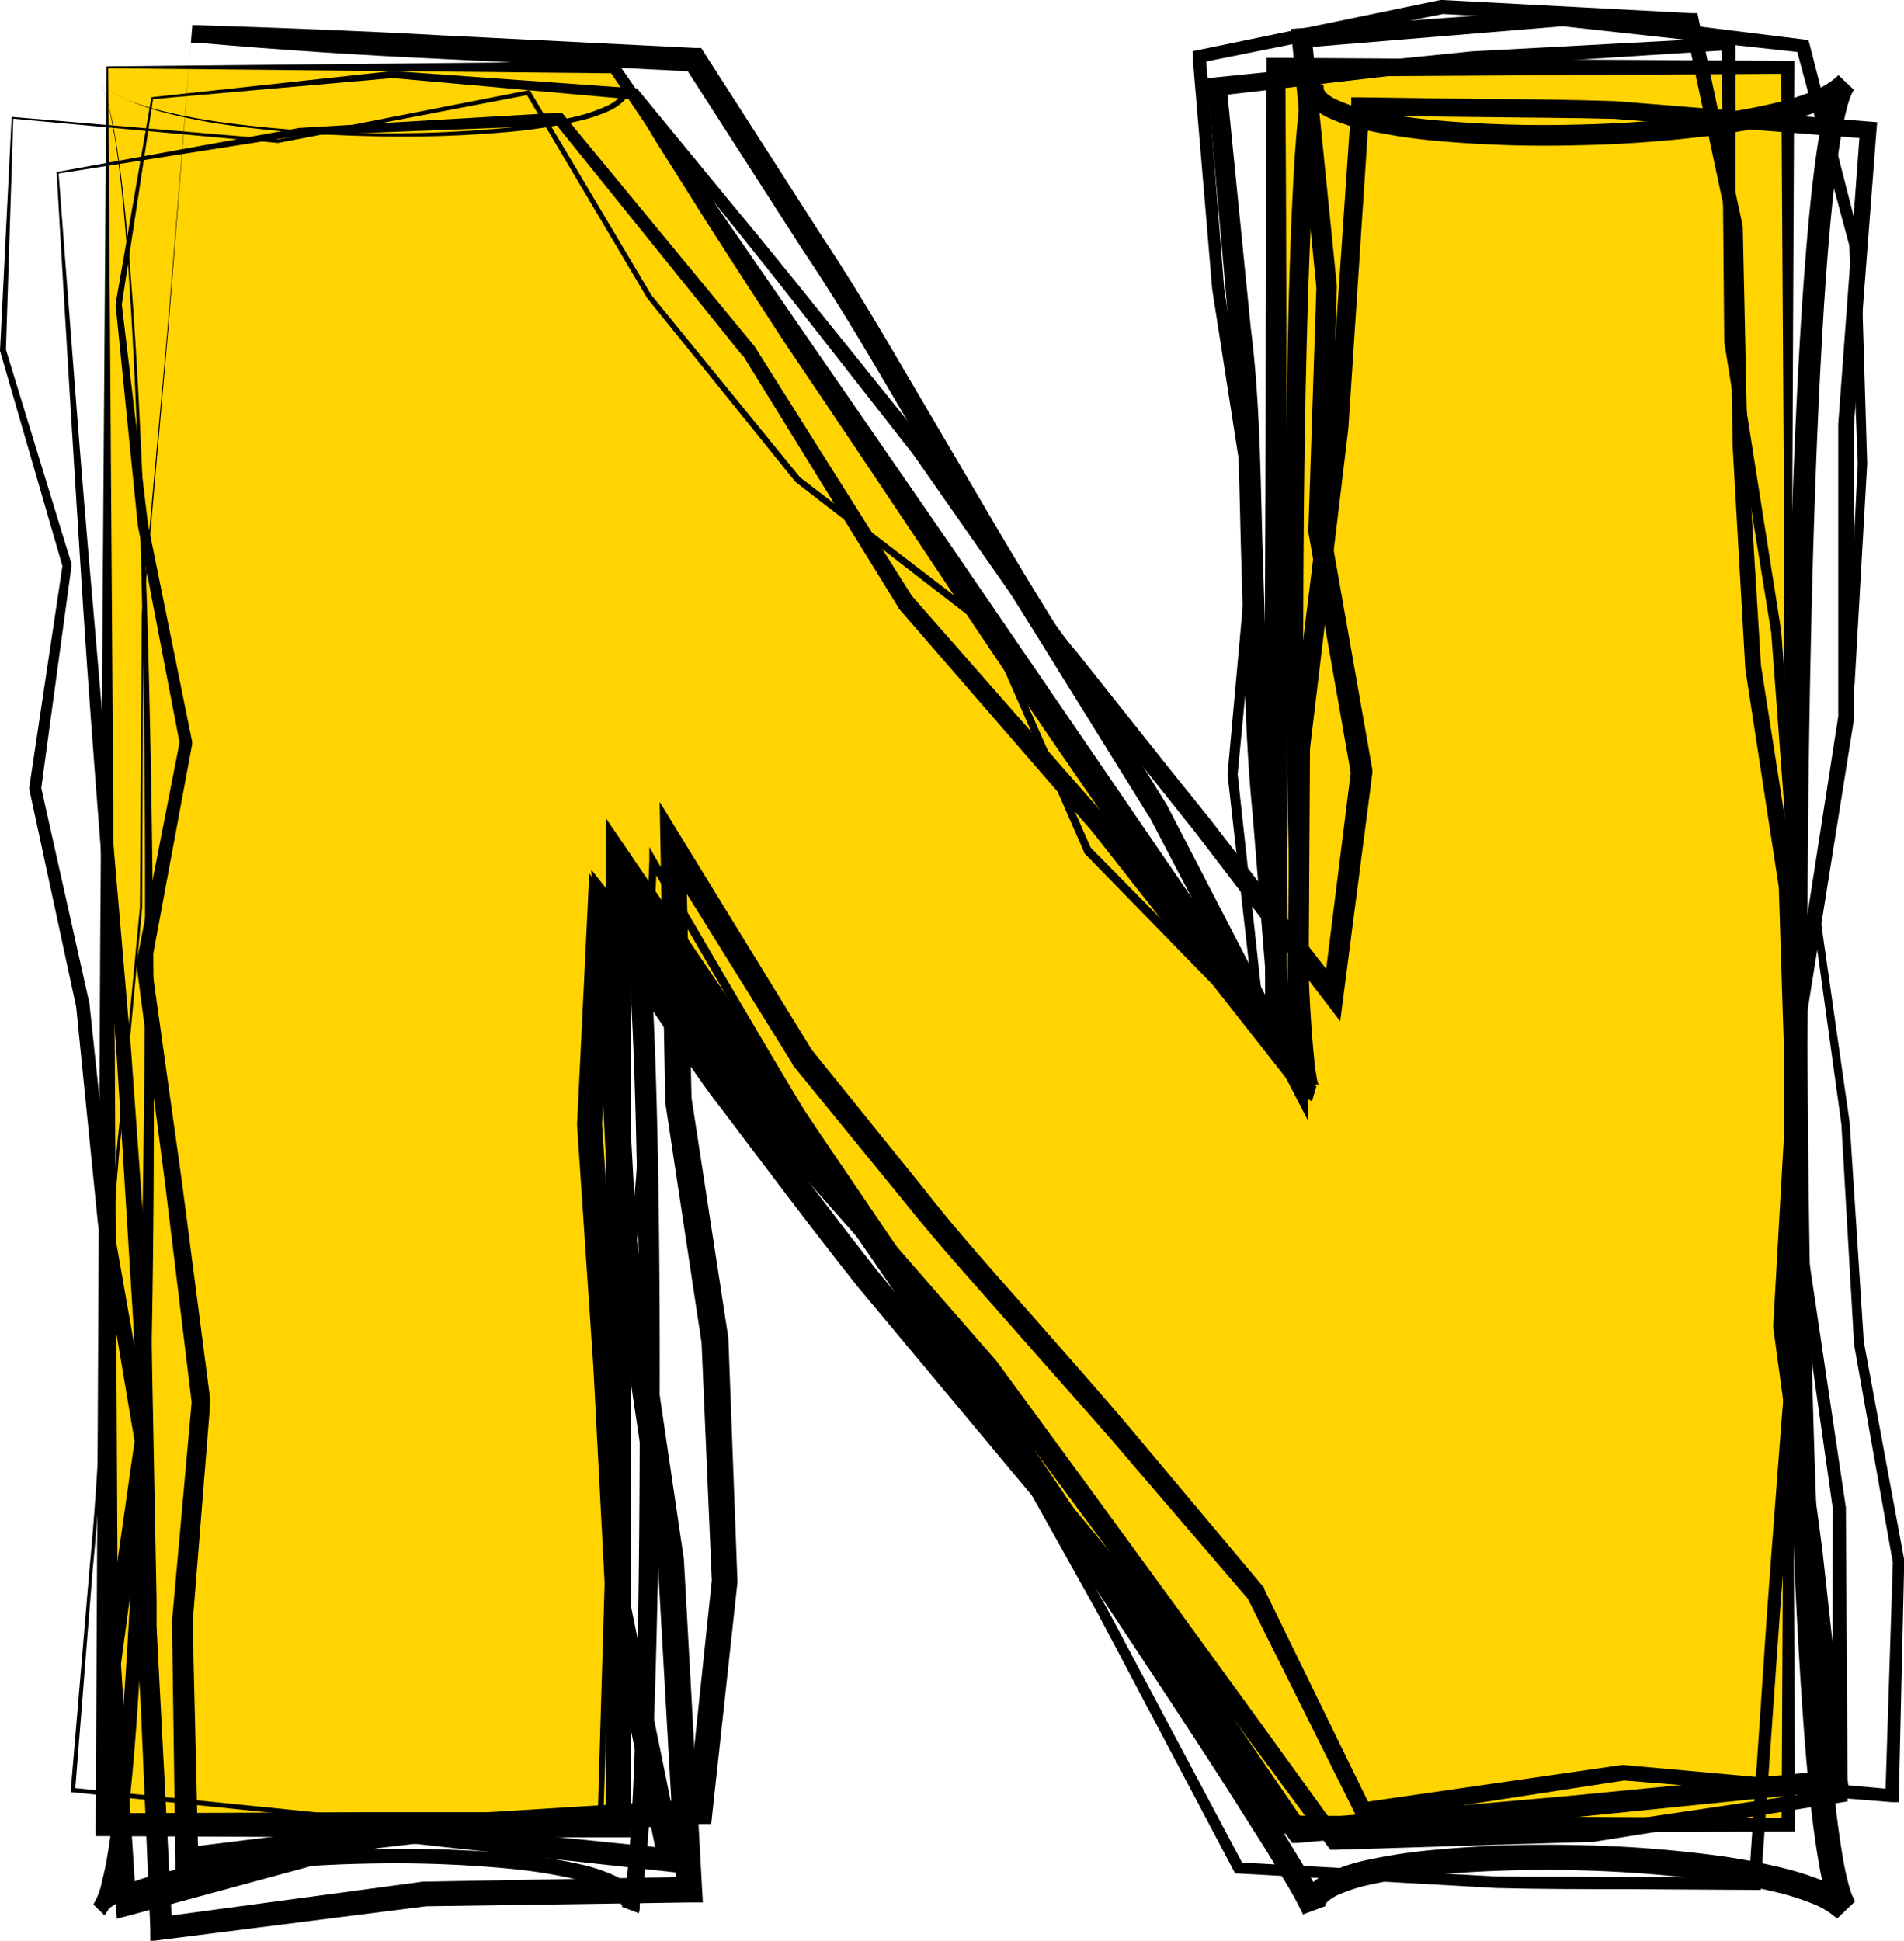 <?xml version="1.0" encoding="UTF-8"?><svg xmlns="http://www.w3.org/2000/svg" xmlns:xlink="http://www.w3.org/1999/xlink" height="154.9" preserveAspectRatio="xMidYMid meet" version="1.0" viewBox="0.0 0.0 152.0 154.9" width="152.0" zoomAndPan="magnify"><g data-name="Layer 2"><g data-name="Layer 1 copy"><g id="change1_1"><path d="M8.57,5.37H49L101.86,83V5.37h40.85V145.64H101.86l-52.53-77v77H8.57Z" fill="#ffd400"/></g><g id="change2_1"><path d="M12.09,7.76,31.35,5.67h0L50.65,7.05h.19l.13.15L58.2,16c2.42,2.92,4.83,5.86,7.2,8.83l7.14,8.87c.59.75,1.22,1.46,1.76,2.24L76,38.25l3.31,4.63,3.31,4.63C83.69,49,84.72,50.64,86,52.09L93.08,61l3.56,4.43,3.48,4.51,7,9-1.5.4,2.23-17.82v.26l-3.4-19.29,0-.09v-.09l.64-19.43V23L103.13,3.11l-.08-.8.8-.06L124.7.77h.13L144,3.15l.37.05.1.36,4.06,15.84v.1L149.06,37h0v0l-1,17.57v0l-2.9,17.63v-.09l2.5,17.46h0l1.13,17.51v0l3.23,17.43v.09l-.43,18.69v.55l-.55,0-21.48-1.74h.15L109,145.29l-.51.08-.24-.47-8.67-17.37.11.16-9.13-10.64c-3-3.56-6.15-7-9.24-10.54s-6.27-7-9.16-10.63L63.28,85l0,0,0-.06L52.87,68.19l1.88-.55.46,20.15,0-.14,2.94,19.16v.12l.72,19.24v.15l-2,18.4-.09.86-.86,0-10.26.62-5.12.31-2.57.16c-.85.05-1.71.1-2.55.22L15,149.29l-1,.12,0-1-.27-18.92v-.09l1.58-17.59V112L13.18,94.47,10.9,77v-.19l3.45-17.64v.19L11,41.92v0h0L9.23,24.33v-.07Zm.13.15L9.72,24.34v-.07L11.81,41.8v0l3.53,17.4,0,.1,0,.1L12.07,77v-.19L14.52,94.3l2.27,17.46v.16l-1.41,17.6v-.08l.45,18.91-1-.9,20.45-2.51c.85-.13,1.71-.18,2.57-.23l2.57-.16,5.14-.32,10.28-.63-.95.91,1.94-18.41v.15L56,107v.12L53.11,88v-.14l-.38-20.15L52.66,64l1.94,3.17L64.86,83.88l-.07-.11,8.8,10.9c2.87,3.69,6,7.13,9.09,10.65s6.19,7,9.17,10.6l9,10.73.07.08,0,.09,8.52,17.45-.75-.4,20.78-3h.15l21.46,1.94-.57.51.6-18.68v.09l-3.1-17.45v-.05L147,89.73v0L144.59,72.3v-.1l2.83-17.64v0L148.31,37v0l-.68-17.52v.1l-4.25-15.8.47.41L124.68,2.09h.13L104,3.81l.72-.86,2,19.83v.11l-.56,19.44,0-.18,3.4,19.29,0,.13,0,.13-2.31,17.81-.26,2-1.23-1.61-6.92-9-3.46-4.52-3.55-4.45L84.74,53c-1.23-1.46-2.25-3.06-3.36-4.6l-3.26-4.66-3.26-4.67-1.63-2.33c-.53-.79-1.16-1.5-1.73-2.26l-7-8.93c-4.66-6-9.49-11.83-14.22-17.77l.32.17L31.35,6.23h0Z"/></g><g id="change2_2"><path d="M.93,9.33l21.24,1.8h0l20-3.92.13,0,.06.11L52,23.55l0,0L63.86,38.09l0,0L79.18,49.84l.06,0,0,.07L87.1,67.71l-.07-.1L100.92,81.7l-.64.3L98,61.85v-.08l1.77-19.58v.11l-3-19.23v0L95.21,4.55l0-.47L95.63,4,115,0h.14l19.92,1.05.45,0,.09.44,3.53,16.58v.11l.38,17.53,1.08,17.5v-.06l2.72,17.37v.09L144,88.17v.06l-1,17.65v-.14l1.26,9.06c.41,3,.86,6,1.24,9.06l2,18.17.09.8-.8.08-21.56,2.18-21.57,2-.51,0-.3-.42L91.48,130.2l0,.07L68.35,102.55C64.61,97.82,61,93,57.35,88.18c-.94-1.19-1.78-2.44-2.63-3.68l-2.55-3.74-5.1-7.46,1.81-.51-.82,17v-.11l1.27,19.22,1,19.24,0-.15,4.13,20.25.27,1.29-1.31-.14L31.64,147l.33,0-21.64,5.88-1,.26-.06-1L8.23,132.79v-.14l2.53-17.74v.21L7.83,97.76,6.07,80.25v.06L2.34,63l0-.09v-.09L5,45.07l0,.16L0,28V28Zm.13.15L.47,28V27.9L5.71,45l0,.08v.08L3.28,63v-.17l3.87,17.3v.06L9,97.6l3.05,17.29v.21l-2.4,17.75v-.14l1.23,19.36-1-.73,21.6-6,.16,0h.17l21.76,2.21-1,1.15-4.2-20.24,0-.07v-.08l-1-19.22L46.07,89.82V89.7l.83-17,.14-3,1.67,2.45,5.08,7.44,2.55,3.72C57.18,84.58,58,85.83,59,87c3.65,4.77,7.23,9.59,10.94,14.31l23,27.78,0,0,0,0,11.32,16.53-.8-.37,21.58-1.89,21.55-2.1-.71.88L144,124c-.37-3-.81-6-1.21-9.05l-1.23-9v-.14l1-17.65v.07L142,70.68v.09l-2.67-17.39v-.06l-1-17.53-.33-17.55,0,.11L134.47,1.76l.54.46L115.09,1.11h.14L95.84,5l.42-.56L97.73,23v0l2.92,19.24v.12L98.8,61.85v-.09L101,81.92l.12,1.08-.77-.78L86.55,68.08l0,0,0-.06L78.73,50.19l.09.12L63.5,38.46l0,0,0,0L51.67,23.8h0L42,7.48l.19.09-20,3.84h0Z"/></g><g id="change2_3"><path d="M4.52,13.73l19.36-3.52h0L44.62,9h.24l.15.18L60.23,27.63l0,0,0,0,12.61,20-.07-.1L88.39,65.31l14.7,18.48-1.51.59L100,65c-.65-6.45-.67-12.92-.88-19.38s-.17-13-1-19.37L96.42,7l-.07-.75.74-.08,20.39-2.07L138,3l.55,0v.54l0,23.74V27.2l3.65,23.18v0h0l1.71,23.31v0h0l0,23.44v0l3.45,23.19v.06l.14,22.93v.47l-.46.07L127.23,147h-.08l-20.57.64h-.38l-.22-.3L78.14,109.74l0,.06-7.9-9c-2.62-3-5.29-5.95-7.88-9L47.58,73.17l1.8-.68,1.46,26.59V99l3.76,25.48v.09l1.45,26.21.06,1.06H55.05l-21.13.31H34l-21,2.66-1,.13,0-1-.75-17.54L11,132l-.09-2.19,0-2.19-.09-8.77-.08-8.78c0-1.46,0-2.92-.09-4.38l-.27-4.37L9.29,83.82c-.87-11.66-1.87-23.32-2.63-35S5.19,25.34,4.52,13.73Zm.16.12c.9,11.73,1.74,23.22,2.78,34.92l3,35,1.26,17.52.32,4.38c.11,1.46.08,2.93.12,4.39l.17,8.77.17,8.78,0,2.19.11,2.19.23,4.38.91,17.51-1-.87,21-2.83h.11L55,149.8l-1,1.07-1.49-26.2v.09l-3.8-25.47v-.1L47.36,72.6l-.16-3.19,2,2.51L63.89,90.65c2.58,3,5.22,6,7.83,9l7.85,9,0,0,0,0q13.85,18.85,27.53,37.8l-.6-.29,20.58-.46H127l19.71-2.92-.46.53.07-22.93v.06l-3.3-23.21v0l.13-23.44v0l-1.75-23.31v0l-3.75-23.17v-.06l-.21-23.74L138,4l-20.42,1.3L97.25,7.64l.67-.82,1.93,19.33c.82,6.44.77,12.92,1,19.39s.31,12.94.92,19.37l1.46,19.34.21,2.78-1.72-2.19L87.16,66.33,71.71,48.52l0-.05,0,0-12.4-20.1,0,.07-15-18.61.39.18-20.73.8h0Z"/></g><g id="change2_4"><path d="M15.36,2c6.63.2,13.4.46,20.06.83l20.07,1,.49,0,.26.41,9.52,14.84c3.25,4.89,6.13,10,9.13,15.07s5.91,10.16,9,15.11l9.27,15,0,0,0,0,11.09,21.42-1.56.37L103,59.64v-.09l3.12-25.48,1.75-25.61,0-.69h.69l10.16.14c3.39,0,6.78.06,10.16.16L149.18,9.7l.68.05-.06.68L148,33.94v0l0,23.42v.1L144.31,80.6v-.08L144.13,98c.11,5.84-.56,11.65-1,17.47s-.94,11.63-1.33,17.45l-1.23,17.45,0,.47h-.47l-10.32-.06c-3.44,0-6.88,0-10.32-.09l-20.6-1.16-.26,0-.11-.22L87.62,128.74,76.29,108.45c-4.17-6.53-8.47-13-12.7-19.48-4-6.65-7.84-13.38-11.76-20.07l.61-.15L51.6,88l-.21,4.81c-.06,1.6-.28,3.19-.41,4.79l-.9,9.58-.89,9.58L49,119.13l-.08,2.41-.16,4.8-.61,19.23v.23h-.23l-21.2-.59h0l-20.9-2.16-.17,0v-.17l1.49-17.6c.57-5.87.84-11.75,1.18-17.63S8.84,95.86,9.5,90l1.67-17.59h0L11.32,49h0l2.09-23.15L15.3,2.68Zm-.12,1.42L13.47,25.85,11.44,49h0l-.09,23.42h0L9.72,90c-.64,5.86-.83,11.75-1.18,17.63S8,119.41,7.4,125.28L6,142.89l-.16-.19,20.9,2.1h0l21.2.53-.24.23.57-19.24.14-4.81.08-2.41.22-2.39.87-9.59.88-9.58c.12-1.6.33-3.19.39-4.79l.2-4.81.79-19.22,0-1.11.57,1c3.94,6.67,7.81,13.38,11.8,20,4.25,6.48,8.57,12.92,12.75,19.45l11.4,20.29,10.92,20.54-.37-.24,20.58,1.12c3.44.05,6.87,0,10.31.05l10.31,0-.5.47,1.18-17.46c.37-5.82.85-11.62,1.28-17.43s1.07-11.61.94-17.45l.13-17.48v-.08l3.61-23.2v.09l0-23.42v0l1.74-23.52.62.73L128.86,9.49c-3.38-.09-6.76-.09-10.14-.14l-10.14-.11.74-.68-1.68,25.65-3.06,25.53v-.09l-.16,26.45,0,3.34-1.55-3L91.71,65.1l0,.05-9.31-15c-3.16-5-6.08-10-9.09-15.09s-5.89-10.16-9.16-15L54.64,5.27l.75.44-20.07-1C28.84,4.41,22.47,4,16,3.43Z"/></g><g id="change2_5"><path d="M8.5,5.3,49,4.9h.25l.14.21L76.06,43.76l26.5,38.74L101,83c0-12.94-.07-25.87,0-38.8s0-25.87.12-38.81V4.62h.75l40.85.24h.52v.5l-.16,35.07c0,11.69-.09,23.38,0,35.07l.06,35.07.17,35.06v.55h-.55l-40.85.19h-.39l-.22-.32L74.83,107.65,48.49,69.2l1.85-.58,0,38.51,0,38.51v1H29l-20.38-.09H7.64v-.92L8,75.28Zm.14.15.48,70.29.37,69.9-.92-.92L29,144.64l20.38,0-1,1,0-38.51,0-38.51v-3.3l1.86,2.73,26.18,38.57,26.11,38.61-.6-.32,40.85.18-.55.55.17-35.06.07-35.07c0-11.69,0-23.38-.05-35.07L142.2,5.37l.51.52-40.85.24.75-.76c.09,12.94.09,25.87.12,38.81s0,25.86,0,38.8v2.76l-1.54-2.28L74.84,44.59,48.65,5.64l.39.21Z"/></g><g id="change2_6"><path d="M7.88,6.57A7.5,7.5,0,0,0,10.24,8a21.9,21.9,0,0,0,2.64.84,47.6,47.6,0,0,0,5.45,1,97.22,97.22,0,0,0,11.05.78,97.28,97.28,0,0,0,11.07-.42,41.53,41.53,0,0,0,5.45-.88,13.3,13.3,0,0,0,2.58-.88,3.44,3.44,0,0,0,1.06-.75,1,1,0,0,0,.24-1.08l.39-.14a57.81,57.81,0,0,0,3,5.24l3.29,5.14Q59.83,22,63.23,27.06,70,37.21,76.94,47.27T90.86,67.34q3.49,5,7.06,10c1.19,1.65,2.38,3.3,3.6,4.92.6.82,1.22,1.63,1.84,2.42.31.4.62.8.94,1.18l.48.56.24.25.1.09s0,0-.05,0l-.33,1.14a1.4,1.4,0,0,1-.28-.17.62.62,0,0,1-.16-.19l-.13-.24c0-.13-.08-.25-.12-.37s-.11-.45-.14-.67c-.08-.43-.13-.86-.19-1.29-.09-.85-.17-1.69-.23-2.54-.13-1.69-.22-3.38-.3-5.06-.16-3.38-.26-6.75-.33-10.13-.16-6.74-.22-13.49-.23-20.24s.05-13.49.19-20.24c.07-3.38.17-6.75.32-10.13.08-1.69.16-3.38.29-5.07.06-.85.14-1.69.23-2.55a13.42,13.42,0,0,1,.49-2.67l1.51.56c0,.19,0,.22.15.46a3.12,3.12,0,0,0,.9.6,11.82,11.82,0,0,0,2.48.81,42.16,42.16,0,0,0,5.42.83,97.44,97.44,0,0,0,11.08.35,97.12,97.12,0,0,0,11.06-.83,48.36,48.36,0,0,0,5.39-1,20.55,20.55,0,0,0,2.55-.83A6.45,6.45,0,0,0,146.77,6L148,7.17a3.77,3.77,0,0,0-.33.71,9.23,9.23,0,0,0-.29,1c-.18.7-.31,1.44-.44,2.18-.24,1.48-.43,3-.59,4.49-.32,3-.55,6-.75,9.08-.38,6.08-.63,12.18-.82,18.27-.36,12.19-.5,24.4-.49,36.6s.17,24.4.56,36.59c.2,6.1.45,12.19.85,18.27.2,3,.43,6.07.76,9.08.16,1.51.36,3,.6,4.48.12.74.26,1.47.44,2.17a9.73,9.73,0,0,0,.29,1,4.29,4.29,0,0,0,.31.66l-1.45,1.38a6.28,6.28,0,0,0-2-1.21,20.22,20.22,0,0,0-2.53-.82,45.62,45.62,0,0,0-5.38-1,103.88,103.88,0,0,0-22.11-.48,41.44,41.44,0,0,0-5.39.83,12.67,12.67,0,0,0-2.46.81,3,3,0,0,0-.85.57c-.18.22-.12.16-.11.3l-1.8.67a25.46,25.46,0,0,0-1.36-2.51l-1.56-2.58-3.24-5.11c-2.18-3.4-4.4-6.77-6.63-10.14q-6.68-10.11-13.51-20.13T64,92.33c-2.31-3.31-4.63-6.61-7-9.89-1.17-1.64-2.36-3.28-3.56-4.89-.6-.81-1.21-1.61-1.82-2.4-.31-.4-.62-.79-.93-1.16l-.47-.55L50,73.21l-.09-.08s0,0,0,0a.28.28,0,0,0,.12,0l.45-1.7a1.39,1.39,0,0,1,.39.22,1.21,1.21,0,0,1,.16.16.43.43,0,0,1,.06.09,1.59,1.59,0,0,1,.15.29,4,4,0,0,1,.14.41,6.34,6.34,0,0,1,.14.68c.09.45.14.87.19,1.3.1.85.17,1.69.23,2.53.12,1.69.21,3.36.28,5,.14,3.36.23,6.71.3,10.06q.18,10,.14,20.09c0,6.7-.11,13.39-.29,20.09-.09,3.35-.21,6.7-.38,10-.08,1.68-.18,3.35-.31,5-.07.84-.15,1.68-.25,2.53a12.87,12.87,0,0,1-.5,2.63l-1.36-.51c0-.21.06-.29-.15-.54a3,3,0,0,0-.92-.63,12.77,12.77,0,0,0-2.49-.83,40.52,40.52,0,0,0-5.42-.86,97.28,97.28,0,0,0-11.07-.4,99.61,99.61,0,0,0-11.06.8,46.1,46.1,0,0,0-5.41,1,19.91,19.91,0,0,0-2.58.83,6.55,6.55,0,0,0-2.17,1.29L7.45,152a5.54,5.54,0,0,0,.69-1.84A22.35,22.35,0,0,0,8.59,148c.25-1.49.45-3,.61-4.51.34-3,.57-6.06.78-9.1.41-6.08.68-12.17.89-18.27q.63-18.3.69-36.61c.06-12.21,0-24.42-.35-36.62-.17-6.1-.39-12.2-.76-18.3-.18-3-.39-6.09-.71-9.12-.15-1.52-.34-3-.58-4.54C9,10.17,8.9,9.42,8.72,8.68A5.7,5.7,0,0,0,7.88,6.57Zm0,0a5.67,5.67,0,0,1,.86,2.11c.19.74.33,1.49.46,2.24.26,1.5.46,3,.63,4.54.34,3,.58,6.08.8,9.12.42,6.09.7,12.19.92,18.3.44,12.2.64,24.42.71,36.63s0,24.43-.37,36.64c-.18,6.11-.41,12.21-.79,18.32-.19,3.05-.41,6.1-.74,9.15-.15,1.52-.34,3-.59,4.57-.13.77-.26,1.53-.46,2.3A10.54,10.54,0,0,1,9,151.64a4,4,0,0,1-.66,1.23L7.45,152A7.72,7.72,0,0,1,10,150.44a22.93,22.93,0,0,1,2.73-.9,50.79,50.79,0,0,1,5.55-1.08,98,98,0,0,1,11.21-.86,96,96,0,0,1,11.24.34,41.83,41.83,0,0,1,5.61.86,13.64,13.64,0,0,1,2.79.93,4.65,4.65,0,0,1,1.37,1,2,2,0,0,1,.5.91A1.89,1.89,0,0,1,51,152.7l-1.36-.51a12.92,12.92,0,0,0,.4-2.29c.1-.82.17-1.64.23-2.47.12-1.66.21-3.32.29-5,.15-3.33.24-6.68.32-10,.14-6.68.19-13.37.19-20S51,99,50.82,92.31c-.07-3.34-.16-6.68-.31-10-.08-1.67-.16-3.33-.29-5-.06-.82-.13-1.65-.23-2.46,0-.4-.1-.81-.17-1.19,0-.19-.07-.36-.11-.54l-.06-.18h0s0,0,0,0a.47.47,0,0,0,.1.1.61.61,0,0,0,.27.13l.45-1.7.28.13a.88.88,0,0,1,.2.14l.2.17.3.32c.18.2.36.4.52.6.34.4.66.8,1,1.21.63.8,1.25,1.61,1.85,2.42,1.22,1.63,2.41,3.27,3.59,4.91,2.37,3.29,4.7,6.59,7,9.9q7,9.95,13.79,20T92.79,131.4q3.36,5.06,6.66,10.15l3.26,5.13,1.59,2.61a25.37,25.37,0,0,1,1.51,2.82l-1.8.67a2,2,0,0,1-.08-1.25,2.38,2.38,0,0,1,.56-1,4.88,4.88,0,0,1,1.44-1,14.07,14.07,0,0,1,2.85-1,44.44,44.44,0,0,1,5.65-.88,97.07,97.07,0,0,1,11.3-.39,99.17,99.17,0,0,1,11.27.83,49.49,49.49,0,0,1,5.61,1.07,23.18,23.18,0,0,1,2.79.9,8,8,0,0,1,2.72,1.68l-1.45,1.38a4.65,4.65,0,0,1-.74-1.36,12.29,12.29,0,0,1-.35-1.2c-.19-.78-.33-1.55-.46-2.32-.25-1.54-.45-3.07-.61-4.6-.33-3.06-.55-6.11-.75-9.17-.39-6.11-.64-12.21-.82-18.32-.37-12.22-.51-24.44-.5-36.66s.17-24.44.56-36.66c.2-6.1.46-12.21.85-18.32.21-3.06.44-6.11.77-9.16.17-1.53.36-3.06.62-4.59.13-.77.27-1.54.46-2.31a11.37,11.37,0,0,1,.35-1.19A4,4,0,0,1,146.77,6L148,7.17a8,8,0,0,1-2.67,1.65,22.27,22.27,0,0,1-2.77.89,49.75,49.75,0,0,1-5.6,1.07,101.15,101.15,0,0,1-11.25.82,96.64,96.64,0,0,1-11.28-.38,45.88,45.88,0,0,1-5.64-.89A14.86,14.86,0,0,1,106,9.38a4.8,4.8,0,0,1-1.39-1,2.22,2.22,0,0,1-.52-1,1.9,1.9,0,0,1,.07-1.16l1.51.56a15,15,0,0,0-.41,2.29q-.14,1.25-.24,2.49c-.13,1.67-.22,3.35-.31,5-.17,3.35-.28,6.72-.37,10.08-.18,6.74-.26,13.48-.29,20.21s0,13.48.11,20.22c.06,3.36.14,6.73.28,10.09.07,1.68.15,3.36.27,5,.06.84.13,1.67.22,2.5,0,.41.1.82.17,1.21,0,.2.07.39.11.57l.07.23a.08.08,0,0,1,0,0s0,0-.06-.07a.27.27,0,0,0-.16-.06l-.33,1.14a1.5,1.5,0,0,1-.37-.22l-.18-.16-.29-.3c-.17-.21-.35-.4-.51-.61-.33-.4-.65-.8-1-1.21-.63-.81-1.24-1.62-1.84-2.45-1.21-1.64-2.4-3.29-3.59-5q-3.54-5-7-10-7-10-13.77-20.18T62.69,27.42C60.46,24,58.25,20.6,56.06,17.16L52.81,12a54.7,54.7,0,0,1-3-5.35l.39-.14A1.41,1.41,0,0,1,49.85,8a3.9,3.9,0,0,1-1.2.84A12.77,12.77,0,0,1,46,9.7a41.19,41.19,0,0,1-5.51.84,95.65,95.65,0,0,1-11.1.32A97.72,97.72,0,0,1,18.31,10a45.51,45.51,0,0,1-5.44-1.08A22,22,0,0,1,10.23,8,7.33,7.33,0,0,1,7.88,6.57Z"/></g></g></g></svg>